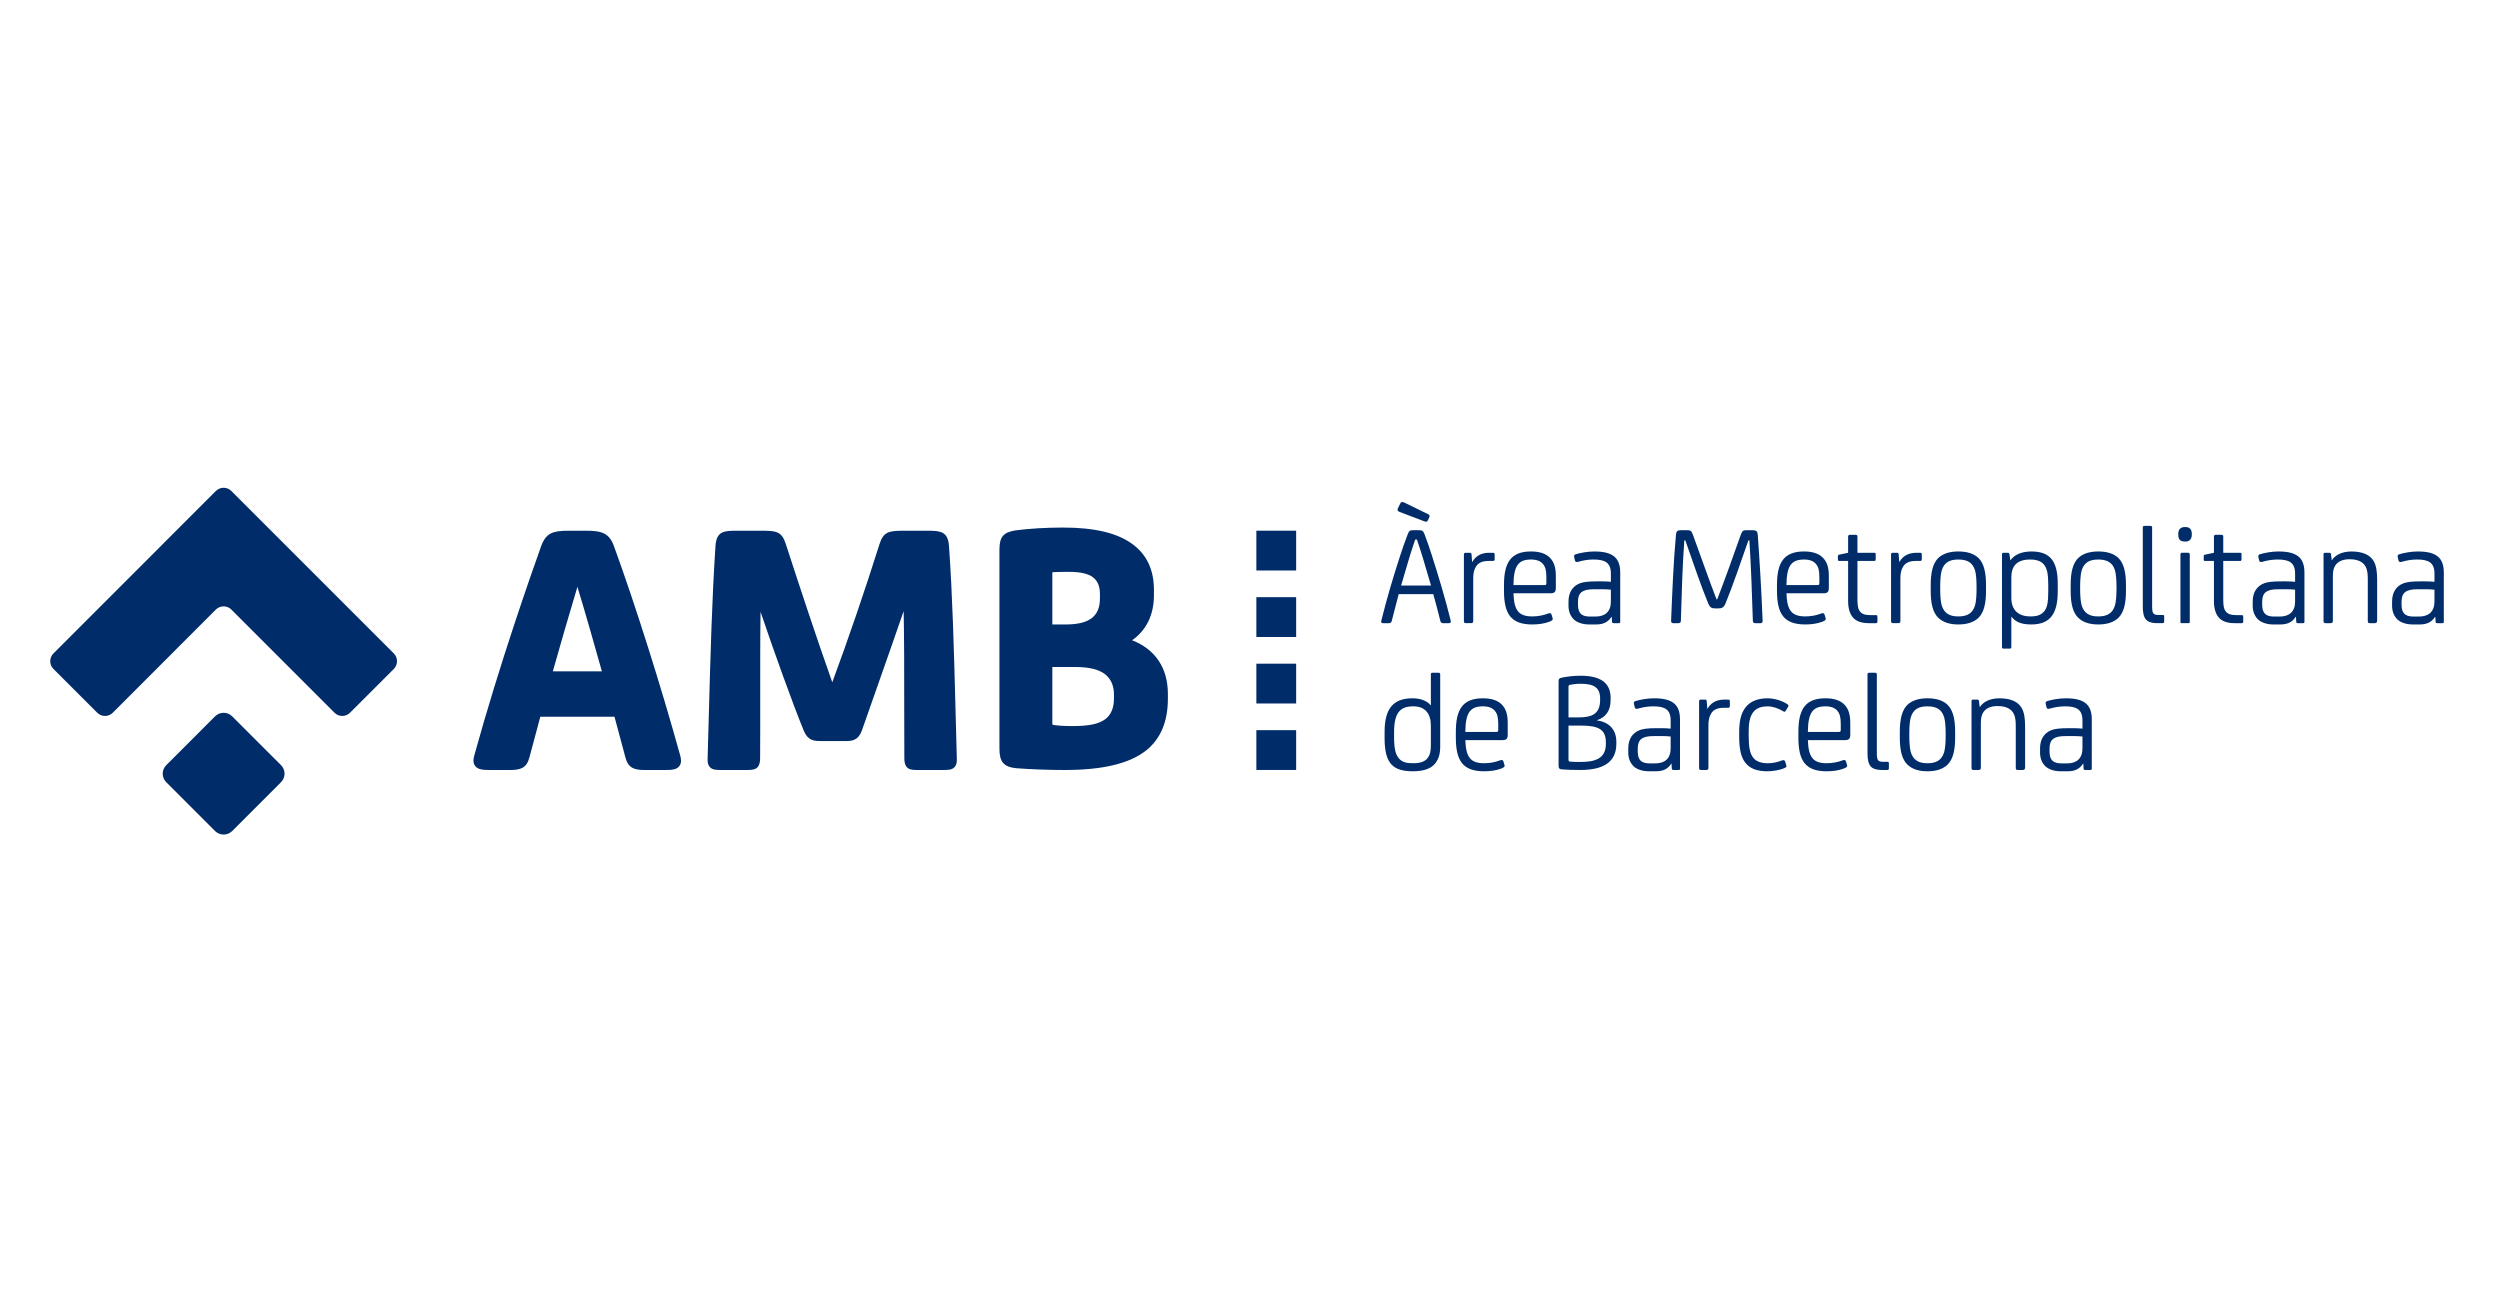 <?xml version="1.0" encoding="UTF-8" standalone="no"?><!DOCTYPE svg PUBLIC "-//W3C//DTD SVG 1.1//EN" "http://www.w3.org/Graphics/SVG/1.1/DTD/svg11.dtd"><svg width="100%" height="100%" viewBox="0 0 195 102" version="1.1" xmlns="http://www.w3.org/2000/svg" xmlns:xlink="http://www.w3.org/1999/xlink" xml:space="preserve" xmlns:serif="http://www.serif.com/" style="fill-rule:evenodd;clip-rule:evenodd;stroke-linejoin:round;stroke-miterlimit:2;"><g id="Capa-1" serif:id="Capa 1"><g><path d="M82.082,52.025l1.732,0c1.09,0 1.813,0.165 2.332,0.526c0.488,0.362 0.742,0.909 0.742,1.622l0,0.337c0,0.714 -0.242,1.266 -0.683,1.593c-0.526,0.376 -1.27,0.531 -2.56,0.531c-0.628,0 -1.069,-0.029 -1.426,-0.082c-0.077,-0.014 -0.116,-0.026 -0.126,-0.026c-0.004,-0.015 -0.011,-0.054 -0.011,-0.144l0,-4.357Zm3.713,-5.354c0,1.411 -0.825,2.037 -2.681,2.037l-1.032,0l0,-3.963c0,-0.059 0.004,-0.092 0.007,-0.111c0.009,0 0.009,-0.004 0.019,-0.004c0.349,-0.024 0.714,-0.024 1.319,-0.024c0.847,0 1.486,0.149 1.84,0.435c0.36,0.28 0.528,0.705 0.528,1.292l0,0.338Zm2.508,3.269c1.101,-0.766 1.704,-1.982 1.704,-3.493l0,-0.445c0,-1.519 -0.537,-2.697 -1.603,-3.509c-1.186,-0.906 -2.98,-1.344 -5.48,-1.344c-1.323,0 -2.644,0.079 -3.731,0.224c-0.92,0.141 -1.236,0.512 -1.236,1.477l0,15.567c0,1.011 0.342,1.408 1.311,1.504c1.026,0.083 2.505,0.139 3.766,0.139c2.973,0 5.048,-0.493 6.353,-1.516c1.132,-0.892 1.708,-2.251 1.708,-4.034l0,-0.388c0,-2.016 -0.986,-3.482 -2.792,-4.182m-13.858,9.905c-0.209,0.215 -0.506,0.215 -0.924,0.215l-1.869,0c-0.628,0 -1.114,0 -1.114,-0.943c-0.009,-1.38 -0.009,-2.836 -0.009,-4.301c0,-2.424 0,-4.921 -0.044,-7.147c-0.64,1.864 -1.418,4.073 -2.117,6.061c-0.438,1.243 -0.84,2.379 -1.142,3.252c-0.273,0.759 -0.753,0.821 -1.258,0.821l-1.682,-0.002l-0.277,0c-0.557,0 -1.007,-0.059 -1.313,-0.801c-0.899,-2.201 -2.34,-6.219 -3.373,-9.278c-0.032,2.04 -0.026,4.306 -0.026,6.516c0,1.659 0.005,3.315 -0.008,4.879c0,0.943 -0.488,0.943 -1.116,0.943l-1.866,0c-0.417,0 -0.721,0 -0.927,-0.215c-0.185,-0.193 -0.203,-0.471 -0.185,-0.745c0.034,-1.175 0.064,-2.373 0.1,-3.583c0.12,-4.407 0.245,-8.964 0.513,-12.94c0.073,-1.18 0.721,-1.18 1.7,-1.18l1.867,0c1.176,0 1.595,0.049 1.911,1.019c1.118,3.441 2.417,7.378 3.631,10.803c1.258,-3.393 2.555,-7.195 3.681,-10.769c0.31,-0.97 0.716,-1.053 1.883,-1.053l1.869,0c1.015,0 1.596,0.056 1.672,1.208c0.276,3.856 0.389,8.259 0.502,12.518c0.033,1.338 0.073,2.67 0.106,3.983c0.015,0.268 0,0.546 -0.185,0.739m-27.499,-7.481l-3.825,0c0.574,-2.031 1.238,-4.348 1.917,-6.592c0.686,2.26 1.365,4.657 1.908,6.592m6.115,6.585c-1.509,-5.45 -3.537,-11.867 -5.172,-16.344c-0.365,-1.031 -0.968,-1.208 -2.182,-1.208l-1.365,0c-1.203,0 -1.761,0.17 -2.135,1.208c-0.724,2.021 -3.247,9.178 -5.22,16.344c-0.065,0.226 -0.116,0.553 0.077,0.8c0.238,0.311 0.684,0.311 1.245,0.311l1.479,0c0.804,0 1.28,-0.151 1.497,-0.951l0.859,-3.204l5.785,0l0.86,3.204c0.217,0.8 0.691,0.951 1.493,0.951l1.478,0c0.579,0 0.994,0 1.227,-0.303c0.195,-0.252 0.134,-0.58 0.074,-0.808" style="fill:#002d6a;fill-rule:nonzero;"/><path d="M21.918,59.68c0.369,0.367 0.369,0.967 0,1.333l-3.808,3.809c-0.366,0.364 -0.965,0.364 -1.336,-0l-3.804,-3.809c-0.371,-0.366 -0.371,-0.966 0,-1.333l3.804,-3.805c0.371,-0.37 0.97,-0.37 1.336,-0l3.808,3.805Z" style="fill:#002d6a;fill-rule:nonzero;"/><path d="M18.043,38.294c-0.329,-0.331 -0.868,-0.331 -1.202,0l-12.675,12.677c-0.33,0.332 -0.33,0.87 -0,1.202l3.423,3.424c0.331,0.33 0.874,0.33 1.204,0l8.048,-8.054c0.334,-0.329 0.873,-0.329 1.202,0l8.054,8.054c0.325,0.33 0.864,0.33 1.199,0l3.426,-3.424c0.325,-0.332 0.325,-0.87 -0,-1.202l-12.679,-12.677Z" style="fill:#002d6a;fill-rule:nonzero;"/><rect x="97.996" y="41.394" width="3.104" height="3.105" style="fill:#002d6a;"/><rect x="97.996" y="46.58" width="3.104" height="3.105" style="fill:#002d6a;"/><rect x="97.996" y="51.767" width="3.104" height="3.105" style="fill:#002d6a;"/><rect x="97.996" y="56.953" width="3.104" height="3.104" style="fill:#002d6a;"/><path d="M109.287,45.671l2.331,-0c-0.19,-0.662 -0.403,-1.379 -0.594,-2.017c-0.123,-0.426 -0.325,-1.043 -0.504,-1.569l-0.134,-0c-0.18,0.526 -0.382,1.143 -0.505,1.569c-0.19,0.638 -0.404,1.345 -0.594,2.017m2.141,-5.547c0.078,0.044 0.1,0.111 0.055,0.223l-0.111,0.247c-0.067,0.112 -0.125,0.123 -0.28,0.067l-1.917,-0.728c-0.146,-0.057 -0.202,-0.134 -0.146,-0.269l0.191,-0.392c0.056,-0.124 0.157,-0.146 0.302,-0.079l1.906,0.931Zm-0.774,1.232c0.28,-0 0.347,0.034 0.46,0.314c0.202,0.515 0.402,1.132 0.593,1.715c0.505,1.58 1.02,3.295 1.447,5.01c0.033,0.145 -0.012,0.212 -0.146,0.212l-0.437,-0c-0.135,-0 -0.191,-0.045 -0.225,-0.179c-0.179,-0.717 -0.358,-1.402 -0.549,-2.085l-2.7,-0l-0.539,2.085c-0.034,0.134 -0.101,0.179 -0.224,0.179l-0.448,-0c-0.123,-0 -0.179,-0.045 -0.146,-0.19c0.426,-1.716 0.943,-3.452 1.458,-5.032c0.19,-0.583 0.403,-1.2 0.605,-1.715c0.111,-0.28 0.168,-0.314 0.448,-0.314l0.403,-0Z" style="fill:#002d6a;fill-rule:nonzero;"/><path d="M114.363,48.607c-0.134,-0 -0.179,-0.044 -0.179,-0.146l0,-5.222c0,-0.078 0.045,-0.123 0.134,-0.123l0.325,-0c0.102,-0 0.125,0.045 0.136,0.123l0.043,0.583l0.024,-0c0.202,-0.37 0.604,-0.706 1.3,-0.706l0.291,-0c0.111,-0 0.146,0.033 0.146,0.134l0,0.381c0,0.09 -0.046,0.123 -0.146,0.123l-0.303,-0c-0.571,-0 -0.84,0.169 -1.02,0.459c-0.145,0.236 -0.202,0.539 -0.202,0.886l0,3.362c0,0.09 -0.055,0.146 -0.19,0.146l-0.359,-0Z" style="fill:#002d6a;fill-rule:nonzero;"/><path d="M118.051,45.637l2.409,0c0.112,0 0.157,-0.011 0.157,-0.168l0,-0.426c0,-0.538 -0.067,-0.807 -0.258,-1.042c-0.19,-0.236 -0.494,-0.358 -0.93,-0.358c-0.953,0 -1.367,0.424 -1.378,1.994m3.305,0.213c0,0.313 -0.1,0.426 -0.414,0.426l-2.891,0c0.044,1.345 0.413,1.804 1.468,1.804c0.425,0 0.862,-0.078 1.232,-0.224c0.145,-0.056 0.235,-0.034 0.27,0.078l0.077,0.258c0.034,0.112 0.046,0.191 -0.246,0.303c-0.392,0.145 -0.829,0.213 -1.333,0.213c-1.659,0 -2.208,-0.818 -2.208,-2.622l0,-0.449c0,-1.759 0.537,-2.623 2.107,-2.623c0.65,0 1.132,0.157 1.446,0.46c0.334,0.325 0.492,0.751 0.492,1.457l0,0.919Z" style="fill:#002d6a;fill-rule:nonzero;"/><path d="M125.649,45.996c-0.18,-0.022 -0.426,-0.034 -0.672,-0.034l-0.628,-0c-0.493,-0 -0.784,0.067 -0.986,0.225c-0.19,0.144 -0.28,0.392 -0.28,0.739l0,0.235c0,0.359 0.079,0.583 0.235,0.729c0.145,0.134 0.371,0.201 0.684,0.201l0.459,-0c0.74,-0 1.188,-0.392 1.188,-1.165l0,-0.93Zm0.067,2.118l-0.022,-0c-0.247,0.392 -0.616,0.594 -1.189,0.594l-0.56,-0c-0.482,-0 -0.941,-0.146 -1.199,-0.403c-0.258,-0.259 -0.403,-0.618 -0.403,-1.054l0,-0.336c0,-0.684 0.303,-1.188 0.874,-1.412c0.246,-0.101 0.639,-0.157 1.345,-0.157l0.336,-0c0.247,-0 0.526,0.01 0.751,0.034l0,-0.639c0,-0.863 -0.471,-1.099 -1.356,-1.099c-0.381,-0 -0.773,0.057 -1.154,0.169c-0.168,0.044 -0.258,0.044 -0.292,-0.09l-0.055,-0.235c-0.034,-0.135 -0.023,-0.214 0.123,-0.258c0.37,-0.112 0.941,-0.214 1.434,-0.214c1.435,-0 2.028,0.482 2.028,1.648l0,3.833c0,0.078 -0.022,0.112 -0.123,0.112l-0.37,-0c-0.1,-0 -0.146,-0.034 -0.146,-0.112l-0.022,-0.381Z" style="fill:#002d6a;fill-rule:nonzero;"/><path d="M137.484,48.416c0,0.134 -0.044,0.191 -0.157,0.191l-0.426,0c-0.112,0 -0.179,-0.057 -0.179,-0.191c-0.068,-2.208 -0.146,-4.304 -0.269,-6.265l-0.079,0c-0.549,1.569 -1.222,3.553 -1.781,4.909c-0.135,0.326 -0.28,0.393 -0.539,0.393l-0.292,0c-0.257,0 -0.391,-0.067 -0.526,-0.393c-0.56,-1.356 -1.233,-3.34 -1.781,-4.909l-0.079,0c-0.146,1.983 -0.202,4.057 -0.269,6.265c0,0.134 -0.067,0.191 -0.179,0.191l-0.426,0c-0.113,0 -0.157,-0.057 -0.157,-0.191c0.09,-2.23 0.18,-4.539 0.38,-6.724c0.023,-0.247 0.113,-0.337 0.393,-0.337l0.437,0c0.291,0 0.369,0.022 0.493,0.359c0.561,1.524 1.255,3.531 1.839,5.033l0.055,0c0.583,-1.502 1.3,-3.509 1.837,-5.033c0.125,-0.337 0.202,-0.359 0.494,-0.359l0.437,0c0.28,0 0.37,0.09 0.393,0.337c0.157,2.163 0.291,4.505 0.381,6.724" style="fill:#002d6a;fill-rule:nonzero;"/><path d="M139.344,45.637l2.409,0c0.112,0 0.157,-0.011 0.157,-0.168l0,-0.426c0,-0.538 -0.066,-0.807 -0.257,-1.042c-0.19,-0.236 -0.494,-0.358 -0.931,-0.358c-0.952,0 -1.367,0.424 -1.378,1.994m3.306,0.213c0,0.313 -0.101,0.426 -0.415,0.426l-2.891,0c0.044,1.345 0.415,1.804 1.468,1.804c0.426,0 0.863,-0.078 1.233,-0.224c0.146,-0.056 0.235,-0.034 0.269,0.078l0.078,0.258c0.033,0.112 0.045,0.191 -0.247,0.303c-0.392,0.145 -0.829,0.213 -1.333,0.213c-1.658,0 -2.208,-0.818 -2.208,-2.622l0,-0.449c0,-1.759 0.538,-2.623 2.107,-2.623c0.65,0 1.133,0.157 1.446,0.46c0.336,0.325 0.493,0.751 0.493,1.457l0,0.919Z" style="fill:#002d6a;fill-rule:nonzero;"/><path d="M145.778,48.607c-0.583,-0 -0.998,-0.146 -1.255,-0.449c-0.246,-0.29 -0.37,-0.717 -0.37,-1.287l-0,-3.117l-0.685,-0c-0.077,-0 -0.111,-0.022 -0.111,-0.123l-0,-0.224c-0,-0.101 0.034,-0.135 0.111,-0.146l0.685,-0.145l-0,-1.267c-0,-0.078 0.056,-0.134 0.133,-0.134l0.472,-0c0.079,-0 0.123,0.056 0.123,0.134l-0,1.267l1.311,-0c0.079,-0 0.112,0.033 0.112,0.112l-0,0.415c-0,0.067 -0.033,0.111 -0.112,0.111l-1.311,-0l-0,3.027c-0,0.403 0.034,0.717 0.202,0.918c0.146,0.191 0.403,0.281 0.818,0.281l0.403,-0c0.067,-0 0.135,-0 0.135,0.123l-0,0.38c-0,0.08 -0.033,0.124 -0.135,0.124l-0.526,-0Z" style="fill:#002d6a;fill-rule:nonzero;"/><path d="M147.682,48.607c-0.134,-0 -0.18,-0.044 -0.18,-0.146l0,-5.222c0,-0.078 0.046,-0.123 0.135,-0.123l0.325,-0c0.101,-0 0.123,0.045 0.135,0.123l0.044,0.583l0.023,-0c0.202,-0.37 0.606,-0.706 1.301,-0.706l0.29,-0c0.113,-0 0.146,0.033 0.146,0.134l0,0.381c0,0.09 -0.045,0.123 -0.146,0.123l-0.303,-0c-0.571,-0 -0.84,0.169 -1.019,0.459c-0.146,0.236 -0.202,0.539 -0.202,0.886l0,3.362c0,0.09 -0.056,0.146 -0.19,0.146l-0.359,-0Z" style="fill:#002d6a;fill-rule:nonzero;"/><path d="M151.336,45.962c0,0.46 0.033,0.953 0.111,1.233c0.192,0.662 0.639,0.886 1.301,0.886c0.673,-0 1.121,-0.224 1.312,-0.886c0.078,-0.28 0.11,-0.773 0.11,-1.233l0,-0.213c0,-0.459 -0.032,-0.952 -0.11,-1.232c-0.191,-0.661 -0.639,-0.874 -1.312,-0.874c-0.662,-0 -1.109,0.213 -1.301,0.874c-0.078,0.28 -0.111,0.773 -0.111,1.232l0,0.213Zm3.574,0.124c0,0.997 -0.167,1.681 -0.582,2.096c-0.37,0.358 -0.896,0.526 -1.58,0.526c-0.672,-0 -1.2,-0.168 -1.569,-0.526c-0.415,-0.415 -0.583,-1.099 -0.583,-2.096l0,-0.449c0,-0.997 0.168,-1.691 0.583,-2.107c0.369,-0.359 0.93,-0.516 1.569,-0.516c0.661,-0 1.21,0.157 1.58,0.516c0.415,0.416 0.582,1.11 0.582,2.107l0,0.449Z" style="fill:#002d6a;fill-rule:nonzero;"/><path d="M156.884,45.054l-0,1.58c-0,0.964 0.56,1.446 1.49,1.446c0.528,0 0.84,-0.111 1.088,-0.414c0.246,-0.314 0.302,-0.774 0.302,-1.614l-0,-0.427c-0,-0.772 -0.066,-1.265 -0.347,-1.601c-0.213,-0.247 -0.549,-0.381 -1.065,-0.381c-1.053,0 -1.468,0.514 -1.468,1.411m0.02,3.06l-0.02,0l-0,2.354c-0,0.078 -0.034,0.123 -0.111,0.123l-0.506,0c-0.078,0 -0.112,-0.045 -0.112,-0.123l0,-7.229c0,-0.079 0.034,-0.123 0.112,-0.123l0.337,0c0.078,0 0.123,0.033 0.134,0.123l0.067,0.448l0.023,0c0.291,-0.404 0.829,-0.673 1.625,-0.673c1.479,0 2.051,0.785 2.051,2.51l-0,0.584c-0,1.613 -0.471,2.6 -2.062,2.6c-0.852,0 -1.255,-0.235 -1.537,-0.594" style="fill:#002d6a;fill-rule:nonzero;"/><path d="M162.252,45.962c0,0.46 0.033,0.953 0.111,1.233c0.191,0.662 0.639,0.886 1.3,0.886c0.673,-0 1.122,-0.224 1.313,-0.886c0.077,-0.28 0.111,-0.773 0.111,-1.233l0,-0.213c0,-0.459 -0.034,-0.952 -0.111,-1.232c-0.191,-0.661 -0.64,-0.874 -1.313,-0.874c-0.661,-0 -1.109,0.213 -1.3,0.874c-0.078,0.28 -0.111,0.773 -0.111,1.232l0,0.213Zm3.574,0.124c0,0.997 -0.168,1.681 -0.582,2.096c-0.37,0.358 -0.897,0.526 -1.581,0.526c-0.671,-0 -1.199,-0.168 -1.568,-0.526c-0.415,-0.415 -0.583,-1.099 -0.583,-2.096l0,-0.449c0,-0.997 0.168,-1.691 0.583,-2.107c0.369,-0.359 0.93,-0.516 1.568,-0.516c0.662,-0 1.211,0.157 1.581,0.516c0.414,0.416 0.582,1.11 0.582,2.107l0,0.449Z" style="fill:#002d6a;fill-rule:nonzero;"/><path d="M167.866,47.138c-0,0.359 -0,0.583 0.101,0.706c0.067,0.09 0.191,0.124 0.403,0.124l0.303,0c0.079,0 0.134,0 0.134,0.123l-0,0.381c-0,0.078 -0.032,0.135 -0.111,0.135l-0.427,0c-0.403,0 -0.683,-0.079 -0.861,-0.259c-0.192,-0.201 -0.27,-0.537 -0.27,-1.03l-0,-6.175c-0,-0.09 0.056,-0.124 0.135,-0.124l0.459,0c0.079,0 0.134,0.034 0.134,0.124l-0,5.995Z" style="fill:#002d6a;fill-rule:nonzero;"/><path d="M170.802,48.517c-0,0.056 -0.033,0.09 -0.101,0.09l-0.537,-0c-0.068,-0 -0.09,-0.023 -0.09,-0.09l-0,-5.278c-0,-0.078 0.034,-0.123 0.135,-0.123l0.459,-0c0.09,-0 0.134,0.045 0.134,0.123l-0,5.278Zm0.158,-6.814c-0,0.37 -0.202,0.538 -0.493,0.538l-0.046,-0c-0.369,-0 -0.515,-0.168 -0.515,-0.538l-0,-0.066c-0,-0.382 0.225,-0.528 0.515,-0.528l0.046,-0c0.291,-0 0.493,0.146 0.493,0.528l-0,0.066Z" style="fill:#002d6a;fill-rule:nonzero;"/><path d="M174.311,48.607c-0.583,-0 -0.998,-0.146 -1.255,-0.449c-0.247,-0.29 -0.37,-0.717 -0.37,-1.287l-0,-3.117l-0.684,-0c-0.079,-0 -0.112,-0.022 -0.112,-0.123l-0,-0.224c-0,-0.101 0.033,-0.135 0.112,-0.146l0.684,-0.145l-0,-1.267c-0,-0.078 0.055,-0.134 0.134,-0.134l0.471,-0c0.079,-0 0.123,0.056 0.123,0.134l-0,1.267l1.311,-0c0.079,-0 0.112,0.033 0.112,0.112l-0,0.415c-0,0.067 -0.033,0.111 -0.112,0.111l-1.311,-0l-0,3.027c-0,0.403 0.033,0.717 0.202,0.918c0.146,0.191 0.404,0.281 0.818,0.281l0.403,-0c0.067,-0 0.134,-0 0.134,0.123l-0,0.38c-0,0.08 -0.033,0.124 -0.134,0.124l-0.526,-0Z" style="fill:#002d6a;fill-rule:nonzero;"/><path d="M179.017,45.996c-0.179,-0.022 -0.425,-0.034 -0.672,-0.034l-0.628,-0c-0.493,-0 -0.784,0.067 -0.986,0.225c-0.191,0.144 -0.28,0.392 -0.28,0.739l0,0.235c0,0.359 0.078,0.583 0.235,0.729c0.145,0.134 0.37,0.201 0.684,0.201l0.459,-0c0.74,-0 1.188,-0.392 1.188,-1.165l0,-0.93Zm0.067,2.118l-0.022,-0c-0.247,0.392 -0.616,0.594 -1.189,0.594l-0.559,-0c-0.483,-0 -0.942,-0.146 -1.199,-0.403c-0.258,-0.259 -0.404,-0.618 -0.404,-1.054l0,-0.336c0,-0.684 0.303,-1.188 0.874,-1.412c0.246,-0.101 0.639,-0.157 1.346,-0.157l0.336,-0c0.246,-0 0.525,0.01 0.75,0.034l0,-0.639c0,-0.863 -0.471,-1.099 -1.356,-1.099c-0.381,-0 -0.773,0.057 -1.154,0.169c-0.169,0.044 -0.258,0.044 -0.292,-0.09l-0.056,-0.235c-0.033,-0.135 -0.022,-0.214 0.124,-0.258c0.369,-0.112 0.941,-0.214 1.434,-0.214c1.435,-0 2.029,0.482 2.029,1.648l0,3.833c0,0.078 -0.024,0.112 -0.124,0.112l-0.37,-0c-0.1,-0 -0.146,-0.034 -0.146,-0.112l-0.022,-0.381Z" style="fill:#002d6a;fill-rule:nonzero;"/><path d="M185.204,48.607l-0.314,-0c-0.179,-0 -0.202,-0.034 -0.202,-0.19l0,-3.273c0,-0.683 -0.134,-1.077 -0.516,-1.311c-0.212,-0.135 -0.515,-0.213 -0.907,-0.213c-0.505,-0 -0.886,0.157 -1.099,0.47c-0.134,0.202 -0.202,0.427 -0.202,0.875l0,3.474c0,0.124 -0.067,0.168 -0.201,0.168l-0.348,-0c-0.134,-0 -0.179,-0.044 -0.179,-0.168l0,-5.2c0,-0.078 0.034,-0.123 0.113,-0.123l0.335,-0c0.09,-0 0.124,0.033 0.134,0.123l0.057,0.449l0.022,-0c0.101,-0.169 0.269,-0.315 0.46,-0.427c0.291,-0.168 0.672,-0.246 1.054,-0.246c0.84,-0 1.446,0.246 1.737,0.751c0.202,0.346 0.269,0.829 0.269,1.445l0,3.206c0,0.156 -0.09,0.19 -0.213,0.19" style="fill:#002d6a;fill-rule:nonzero;"/><path d="M189.888,45.996c-0.179,-0.022 -0.426,-0.034 -0.673,-0.034l-0.627,-0c-0.493,-0 -0.784,0.067 -0.986,0.225c-0.191,0.144 -0.28,0.392 -0.28,0.739l0,0.235c0,0.359 0.078,0.583 0.235,0.729c0.145,0.134 0.369,0.201 0.684,0.201l0.459,-0c0.74,-0 1.188,-0.392 1.188,-1.165l0,-0.93Zm0.067,2.118l-0.023,-0c-0.245,0.392 -0.615,0.594 -1.188,0.594l-0.56,-0c-0.482,-0 -0.941,-0.146 -1.198,-0.403c-0.259,-0.259 -0.404,-0.618 -0.404,-1.054l0,-0.336c0,-0.684 0.303,-1.188 0.874,-1.412c0.246,-0.101 0.639,-0.157 1.346,-0.157l0.335,-0c0.247,-0 0.527,0.01 0.751,0.034l0,-0.639c0,-0.863 -0.47,-1.099 -1.356,-1.099c-0.381,-0 -0.773,0.057 -1.154,0.169c-0.169,0.044 -0.259,0.044 -0.292,-0.09l-0.055,-0.235c-0.035,-0.135 -0.024,-0.214 0.122,-0.258c0.37,-0.112 0.942,-0.214 1.435,-0.214c1.434,-0 2.029,0.482 2.029,1.648l0,3.833c0,0.078 -0.023,0.112 -0.124,0.112l-0.37,-0c-0.101,-0 -0.145,-0.034 -0.145,-0.112l-0.023,-0.381Z" style="fill:#002d6a;fill-rule:nonzero;"/><path d="M111.607,56.586c-0,-0.919 -0.448,-1.491 -1.356,-1.491c-0.538,-0 -0.852,0.112 -1.099,0.381c-0.28,0.314 -0.414,0.818 -0.414,1.648l-0,0.38c-0,0.908 0.122,1.379 0.403,1.681c0.236,0.258 0.539,0.348 1.076,0.348c0.538,-0 0.931,-0.113 1.155,-0.426c0.168,-0.236 0.235,-0.493 0.235,-0.986l-0,-1.535Zm0.729,1.636c-0,0.616 -0.135,1.019 -0.416,1.356c-0.313,0.37 -0.884,0.582 -1.692,0.582c-1.535,-0 -2.23,-0.549 -2.23,-2.566l-0,-0.527c-0,-1.781 0.674,-2.6 2.174,-2.6c0.651,-0 1.155,0.213 1.412,0.538l0.023,-0l-0,-2.41c-0,-0.089 0.055,-0.122 0.134,-0.122l0.46,-0c0.078,-0 0.135,0.033 0.135,0.122l-0,5.627Z" style="fill:#002d6a;fill-rule:nonzero;"/><path d="M114.296,57.089l2.41,0c0.111,0 0.156,-0.01 0.156,-0.168l0,-0.426c0,-0.537 -0.066,-0.806 -0.256,-1.041c-0.191,-0.236 -0.495,-0.359 -0.931,-0.359c-0.953,0 -1.368,0.426 -1.379,1.994m3.306,0.214c0,0.313 -0.1,0.426 -0.414,0.426l-2.892,0c0.045,1.344 0.415,1.803 1.469,1.803c0.425,0 0.862,-0.078 1.232,-0.224c0.146,-0.056 0.236,-0.033 0.269,0.079l0.078,0.258c0.034,0.112 0.045,0.19 -0.246,0.302c-0.392,0.146 -0.829,0.213 -1.333,0.213c-1.659,0 -2.209,-0.818 -2.209,-2.621l0,-0.45c0,-1.76 0.538,-2.622 2.108,-2.622c0.65,0 1.132,0.156 1.446,0.459c0.335,0.325 0.492,0.751 0.492,1.457l0,0.92Z" style="fill:#002d6a;fill-rule:nonzero;"/><path d="M122.343,56.596l-0,2.656c-0,0.112 0.045,0.145 0.134,0.157c0.258,0.022 0.483,0.022 0.819,0.022c1.076,0 1.961,-0.234 1.961,-1.4l-0,-0.124c-0,-0.997 -0.548,-1.311 -1.939,-1.311l-0.975,0Zm-0,-3.026l-0,2.387l0.785,0c1.065,0 1.681,-0.28 1.681,-1.367l-0,-0.112c-0,-0.852 -0.493,-1.144 -1.513,-1.144c-0.325,0 -0.594,0.034 -0.819,0.079c-0.1,0.022 -0.134,0.056 -0.134,0.157m3.285,0.863l-0,0.168c-0,0.84 -0.382,1.356 -1.054,1.569l-0,0.022c0.919,0.135 1.501,0.696 1.501,1.67l-0,0.157c-0,1.491 -1.108,2.04 -2.812,2.04c-0.516,0 -0.976,-0.011 -1.435,-0.045c-0.179,-0.012 -0.258,-0.078 -0.258,-0.28l-0,-6.567c-0,-0.202 0.033,-0.258 0.224,-0.303c0.415,-0.089 0.953,-0.157 1.491,-0.157c1.479,0 2.343,0.504 2.343,1.726" style="fill:#002d6a;fill-rule:nonzero;"/><path d="M130.311,57.448c-0.178,-0.022 -0.425,-0.034 -0.672,-0.034l-0.628,0c-0.493,0 -0.784,0.068 -0.986,0.225c-0.19,0.145 -0.28,0.392 -0.28,0.738l-0,0.237c-0,0.358 0.079,0.583 0.235,0.729c0.146,0.134 0.371,0.201 0.684,0.201l0.459,0c0.74,0 1.188,-0.392 1.188,-1.167l-0,-0.929Zm0.067,2.119l-0.022,0c-0.247,0.392 -0.616,0.593 -1.188,0.593l-0.56,0c-0.482,0 -0.942,-0.146 -1.199,-0.402c-0.258,-0.26 -0.404,-0.618 -0.404,-1.055l-0,-0.336c-0,-0.684 0.303,-1.188 0.874,-1.412c0.247,-0.101 0.639,-0.157 1.346,-0.157l0.335,0c0.247,0 0.527,0.011 0.751,0.034l-0,-0.639c-0,-0.864 -0.47,-1.098 -1.356,-1.098c-0.381,0 -0.773,0.056 -1.154,0.168c-0.168,0.044 -0.258,0.044 -0.291,-0.09l-0.056,-0.235c-0.034,-0.135 -0.022,-0.214 0.123,-0.258c0.37,-0.112 0.941,-0.213 1.434,-0.213c1.436,0 2.029,0.482 2.029,1.647l-0,3.834c-0,0.078 -0.023,0.111 -0.124,0.111l-0.369,0c-0.1,0 -0.146,-0.033 -0.146,-0.111l-0.023,-0.381Z" style="fill:#002d6a;fill-rule:nonzero;"/><path d="M132.709,60.06c-0.134,-0 -0.179,-0.045 -0.179,-0.146l0,-5.223c0,-0.078 0.045,-0.123 0.135,-0.123l0.324,-0c0.101,-0 0.124,0.045 0.135,0.123l0.045,0.583l0.022,-0c0.202,-0.37 0.605,-0.706 1.301,-0.706l0.29,-0c0.113,-0 0.146,0.034 0.146,0.135l0,0.38c0,0.09 -0.045,0.124 -0.146,0.124l-0.302,-0c-0.572,-0 -0.841,0.168 -1.02,0.459c-0.146,0.235 -0.202,0.539 -0.202,0.886l0,3.362c0,0.089 -0.055,0.146 -0.189,0.146l-0.36,-0Z" style="fill:#002d6a;fill-rule:nonzero;"/><path d="M139.321,59.657c0.046,0.146 0.035,0.19 -0.19,0.28c-0.303,0.123 -0.84,0.224 -1.277,0.224c-0.706,-0 -1.212,-0.169 -1.547,-0.482c-0.504,-0.459 -0.65,-1.222 -0.65,-2.219l0,-0.37c0,-1.042 0.224,-1.692 0.683,-2.118c0.325,-0.302 0.841,-0.505 1.514,-0.505c0.616,-0 1.266,0.236 1.603,0.494c0.044,0.033 0.055,0.112 0.01,0.179l-0.19,0.314c-0.045,0.078 -0.101,0.078 -0.19,0.022c-0.405,-0.246 -0.83,-0.38 -1.233,-0.38c-0.427,-0 -0.762,0.111 -1.009,0.346c-0.426,0.426 -0.448,1.132 -0.448,1.748l0,0.192c0,0.863 0.089,1.389 0.359,1.725c0.234,0.303 0.65,0.426 1.131,0.426c0.381,-0 0.74,-0.078 1.087,-0.213c0.146,-0.056 0.236,-0.033 0.269,0.078l0.078,0.259Z" style="fill:#002d6a;fill-rule:nonzero;"/><path d="M141.014,57.089l2.409,0c0.112,0 0.156,-0.01 0.156,-0.168l-0,-0.426c-0,-0.537 -0.065,-0.806 -0.256,-1.041c-0.19,-0.236 -0.494,-0.359 -0.93,-0.359c-0.954,0 -1.368,0.426 -1.379,1.994m3.307,0.214c-0,0.313 -0.101,0.426 -0.415,0.426l-2.892,0c0.045,1.344 0.415,1.803 1.468,1.803c0.427,0 0.863,-0.078 1.233,-0.224c0.146,-0.056 0.235,-0.033 0.268,0.079l0.08,0.258c0.033,0.112 0.044,0.19 -0.247,0.302c-0.393,0.146 -0.83,0.213 -1.334,0.213c-1.659,0 -2.208,-0.818 -2.208,-2.621l-0,-0.45c-0,-1.76 0.538,-2.622 2.108,-2.622c0.65,0 1.132,0.156 1.445,0.459c0.336,0.325 0.494,0.751 0.494,1.457l-0,0.92Z" style="fill:#002d6a;fill-rule:nonzero;"/><path d="M146.393,58.591c0,0.359 0,0.583 0.101,0.706c0.067,0.09 0.191,0.124 0.403,0.124l0.302,0c0.079,0 0.134,0 0.134,0.123l0,0.38c0,0.079 -0.032,0.136 -0.11,0.136l-0.427,0c-0.403,0 -0.683,-0.079 -0.862,-0.258c-0.191,-0.202 -0.27,-0.539 -0.27,-1.032l0,-6.175c0,-0.089 0.057,-0.122 0.135,-0.122l0.46,0c0.078,0 0.134,0.033 0.134,0.122l0,5.996Z" style="fill:#002d6a;fill-rule:nonzero;"/><path d="M148.926,57.414c-0,0.459 0.033,0.953 0.111,1.234c0.192,0.661 0.64,0.885 1.301,0.885c0.673,0 1.121,-0.224 1.311,-0.885c0.079,-0.281 0.112,-0.775 0.112,-1.234l0,-0.213c0,-0.459 -0.033,-0.952 -0.112,-1.233c-0.19,-0.661 -0.638,-0.873 -1.311,-0.873c-0.661,0 -1.109,0.212 -1.301,0.873c-0.078,0.281 -0.111,0.774 -0.111,1.233l-0,0.213Zm3.575,0.124c-0,0.997 -0.168,1.681 -0.583,2.095c-0.37,0.359 -0.896,0.527 -1.58,0.527c-0.672,0 -1.199,-0.168 -1.568,-0.527c-0.415,-0.414 -0.584,-1.098 -0.584,-2.095l0,-0.45c0,-0.996 0.169,-1.691 0.584,-2.106c0.369,-0.359 0.93,-0.516 1.568,-0.516c0.661,0 1.21,0.157 1.58,0.516c0.415,0.415 0.583,1.11 0.583,2.106l-0,0.45Z" style="fill:#002d6a;fill-rule:nonzero;"/><path d="M157.746,60.06l-0.314,-0c-0.18,-0 -0.202,-0.034 -0.202,-0.191l0,-3.272c0,-0.683 -0.134,-1.076 -0.514,-1.311c-0.214,-0.136 -0.516,-0.214 -0.909,-0.214c-0.505,-0 -0.886,0.157 -1.098,0.471c-0.134,0.202 -0.202,0.426 -0.202,0.875l0,3.474c0,0.123 -0.067,0.168 -0.202,0.168l-0.348,-0c-0.133,-0 -0.178,-0.045 -0.178,-0.168l0,-5.201c0,-0.078 0.033,-0.123 0.111,-0.123l0.336,-0c0.09,-0 0.124,0.034 0.135,0.123l0.056,0.449l0.023,-0c0.1,-0.168 0.269,-0.315 0.459,-0.426c0.291,-0.169 0.673,-0.247 1.054,-0.247c0.84,-0 1.445,0.247 1.737,0.751c0.202,0.347 0.268,0.83 0.268,1.446l0,3.205c0,0.157 -0.089,0.191 -0.212,0.191" style="fill:#002d6a;fill-rule:nonzero;"/><path d="M162.431,57.448c-0.18,-0.022 -0.427,-0.034 -0.673,-0.034l-0.627,0c-0.494,0 -0.785,0.068 -0.987,0.225c-0.19,0.145 -0.28,0.392 -0.28,0.738l0,0.237c0,0.358 0.078,0.583 0.236,0.729c0.145,0.134 0.37,0.201 0.683,0.201l0.459,0c0.74,0 1.189,-0.392 1.189,-1.167l0,-0.929Zm0.066,2.119l-0.022,0c-0.246,0.392 -0.616,0.593 -1.188,0.593l-0.56,0c-0.482,0 -0.942,-0.146 -1.199,-0.402c-0.258,-0.26 -0.404,-0.618 -0.404,-1.055l0,-0.336c0,-0.684 0.303,-1.188 0.874,-1.412c0.247,-0.101 0.639,-0.157 1.346,-0.157l0.335,0c0.247,0 0.527,0.011 0.752,0.034l0,-0.639c0,-0.864 -0.472,-1.098 -1.357,-1.098c-0.381,0 -0.773,0.056 -1.154,0.168c-0.168,0.044 -0.259,0.044 -0.291,-0.09l-0.057,-0.235c-0.033,-0.135 -0.022,-0.214 0.125,-0.258c0.368,-0.112 0.94,-0.213 1.434,-0.213c1.433,0 2.028,0.482 2.028,1.647l0,3.834c0,0.078 -0.022,0.111 -0.124,0.111l-0.37,0c-0.101,0 -0.145,-0.033 -0.145,-0.111l-0.023,-0.381Z" style="fill:#002d6a;fill-rule:nonzero;"/></g></g></svg>